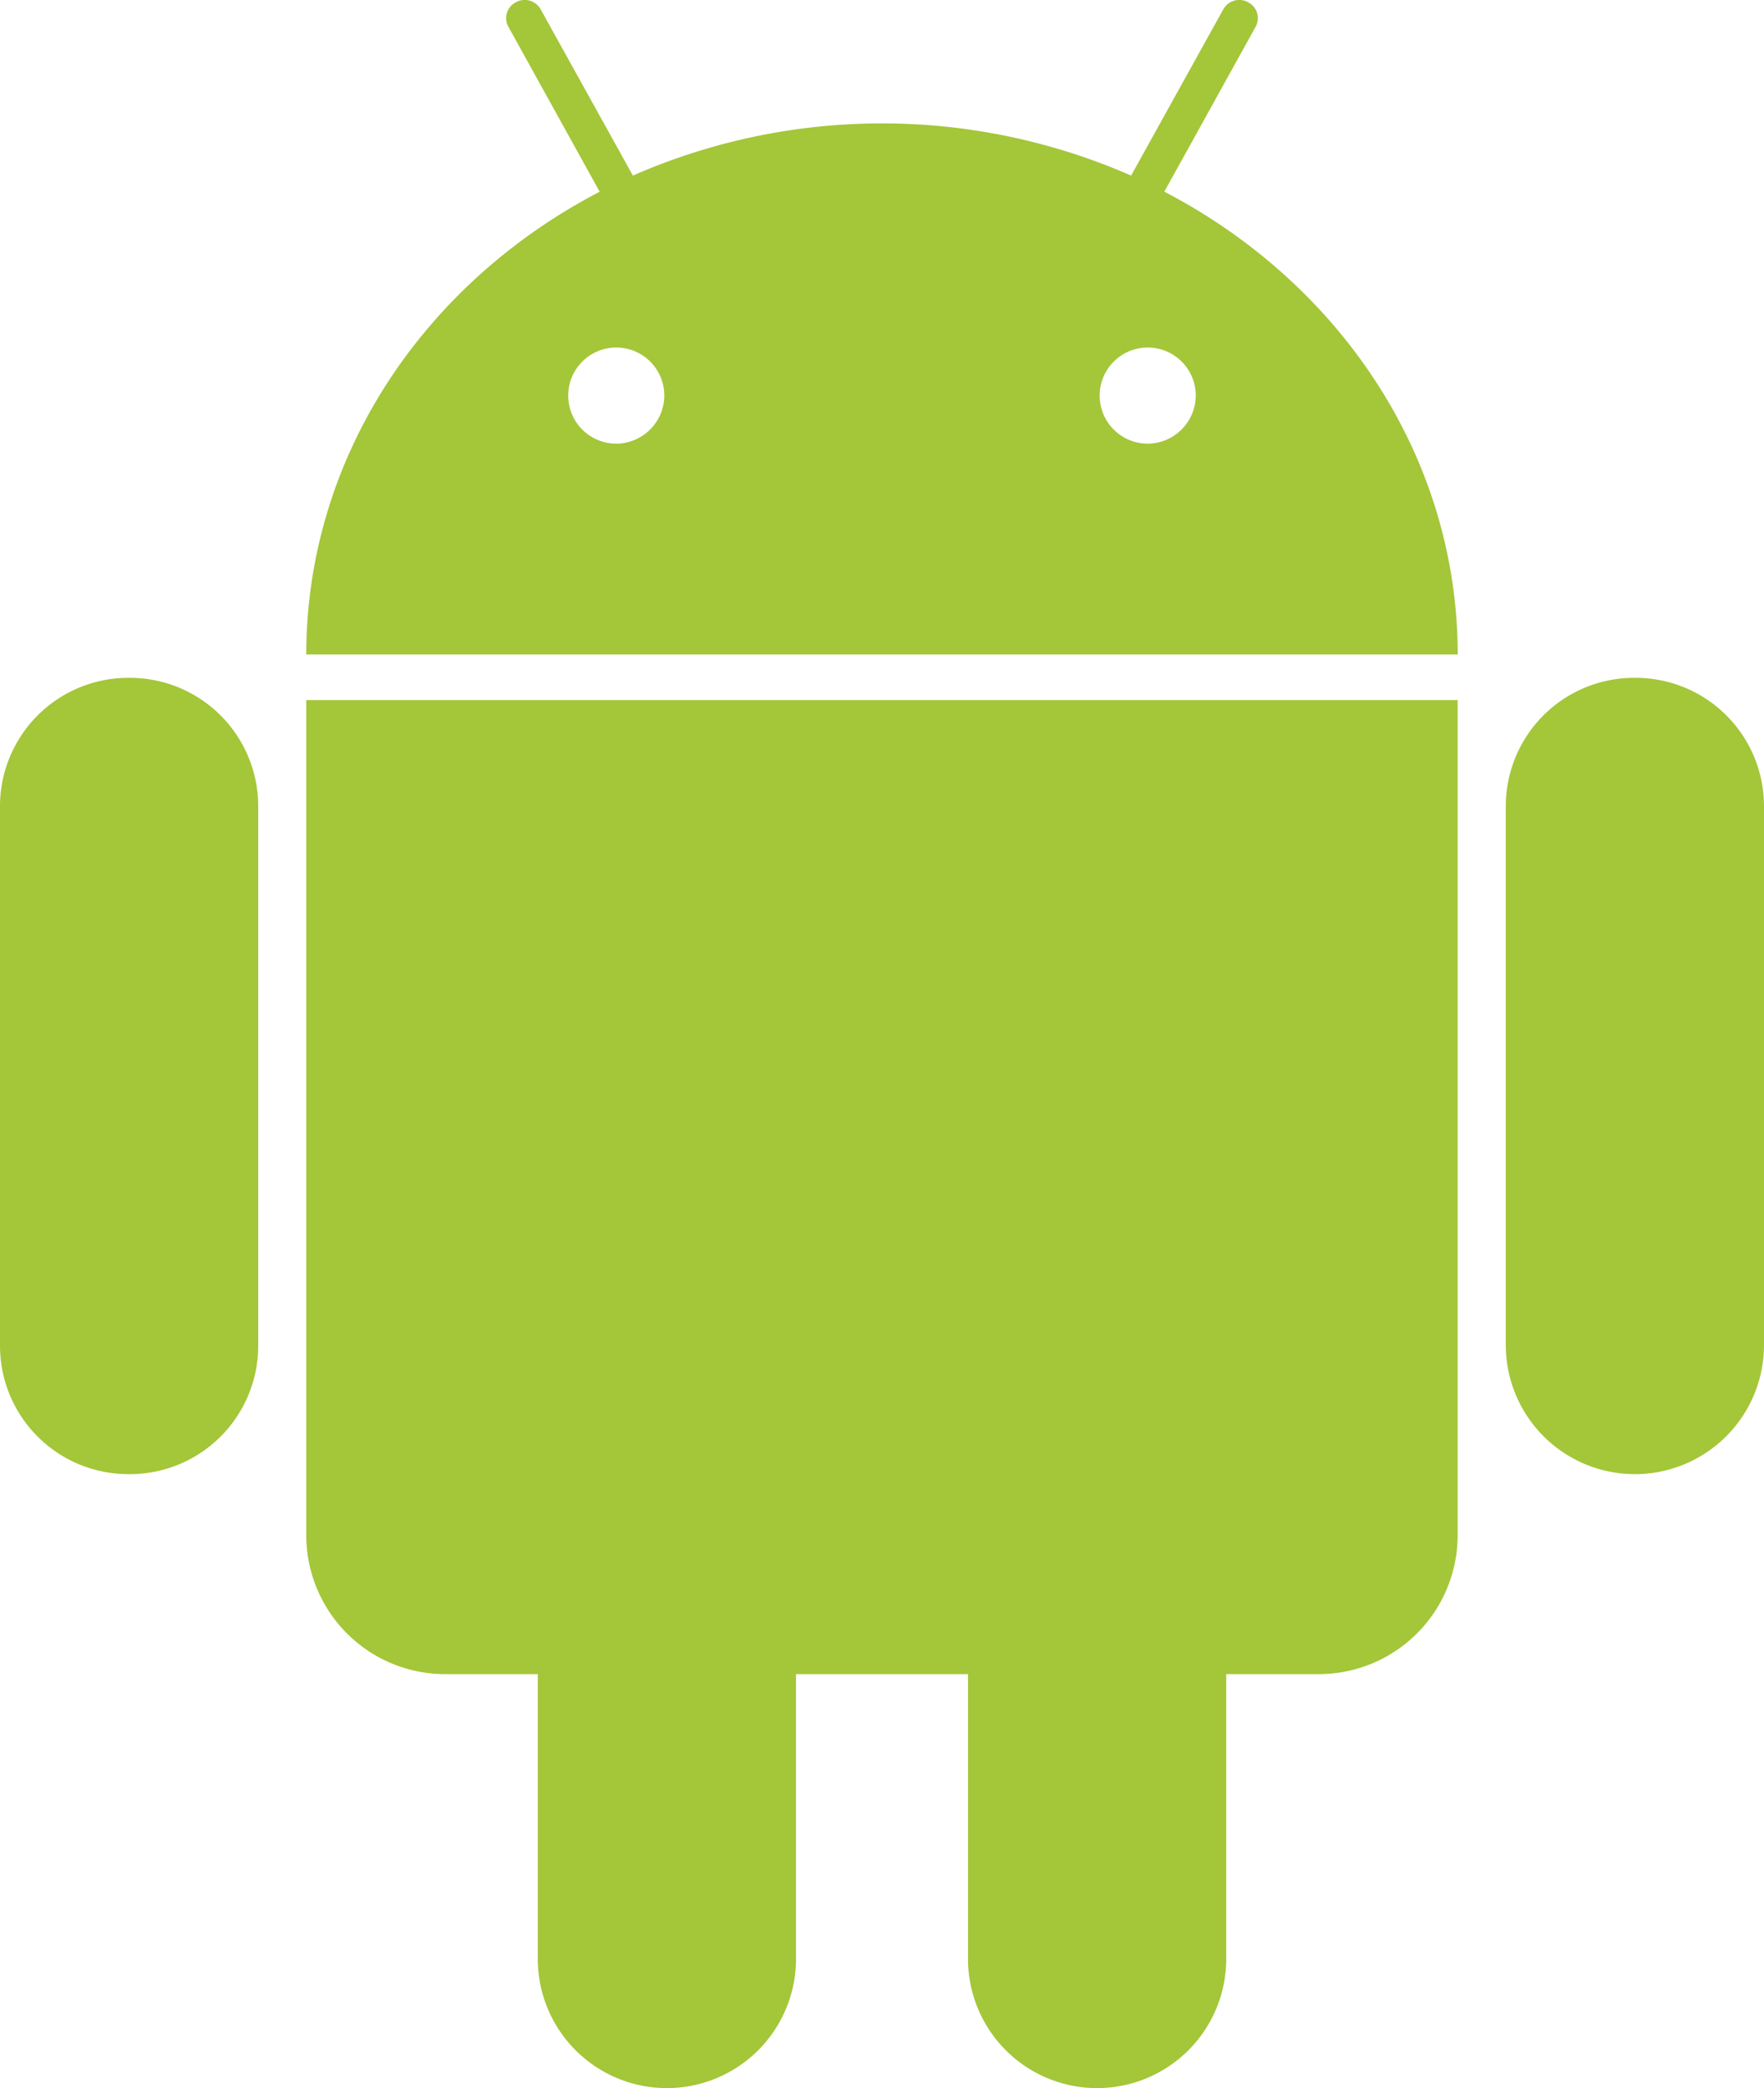 <svg id="Logo" xmlns="http://www.w3.org/2000/svg" viewBox="0 0 773.88 915.7"><defs><style>.cls-1{fill:#a4c639;}</style></defs><path class="cls-1" d="M56.64,297.25A56.31,56.31,0,0,0,0,353.89V589.82a56.31,56.31,0,0,0,56.64,56.64,56.31,56.31,0,0,0,56.64-56.64V353.89a56.31,56.31,0,0,0-56.64-56.64Zm660.6,0a56.31,56.31,0,0,0-56.64,56.64V589.82a56.64,56.64,0,1,0,113.28,0V353.89a56.31,56.31,0,0,0-56.64-56.64Z" transform="translate(0 0)"/><path class="cls-1" d="M292.57,566.49a56.31,56.31,0,0,0-56.64,56.64V859.06a56.64,56.64,0,1,0,113.28,0V623.13a56.31,56.31,0,0,0-56.64-56.64Zm188.74,0a56.31,56.31,0,0,0-56.64,56.64V859.06a56.64,56.64,0,0,0,113.28,0V623.13a56.31,56.31,0,0,0-56.64-56.64Z" transform="translate(0 0)"/><path class="cls-1" d="M510.8,84.05,550.7,12A7.81,7.81,0,0,0,547.58,1a8,8,0,0,0-10.93,3.12L496.23,77a272.35,272.35,0,0,0-218.58,0L237.23,4.16A8,8,0,0,0,226.3,1,7.81,7.81,0,0,0,223.18,12l39.9,72.08C186.31,124,134.46,199.9,134.36,287H639.52C639.42,199.9,587.57,124,510.8,84.05ZM270.36,194.56a21.08,21.08,0,1,1,21.08-21.08A21.22,21.22,0,0,1,270.36,194.56Zm233.16,0a21.08,21.08,0,1,1,21.07-21.08A21.23,21.23,0,0,1,503.52,194.56Z" transform="translate(0 0)"/><path class="cls-1" d="M134.36,673.09a60.93,60.93,0,0,0,61.06,61.07h383a60.93,60.93,0,0,0,61.06-61.07V307H134.36Z" transform="translate(0 0)"/></svg>